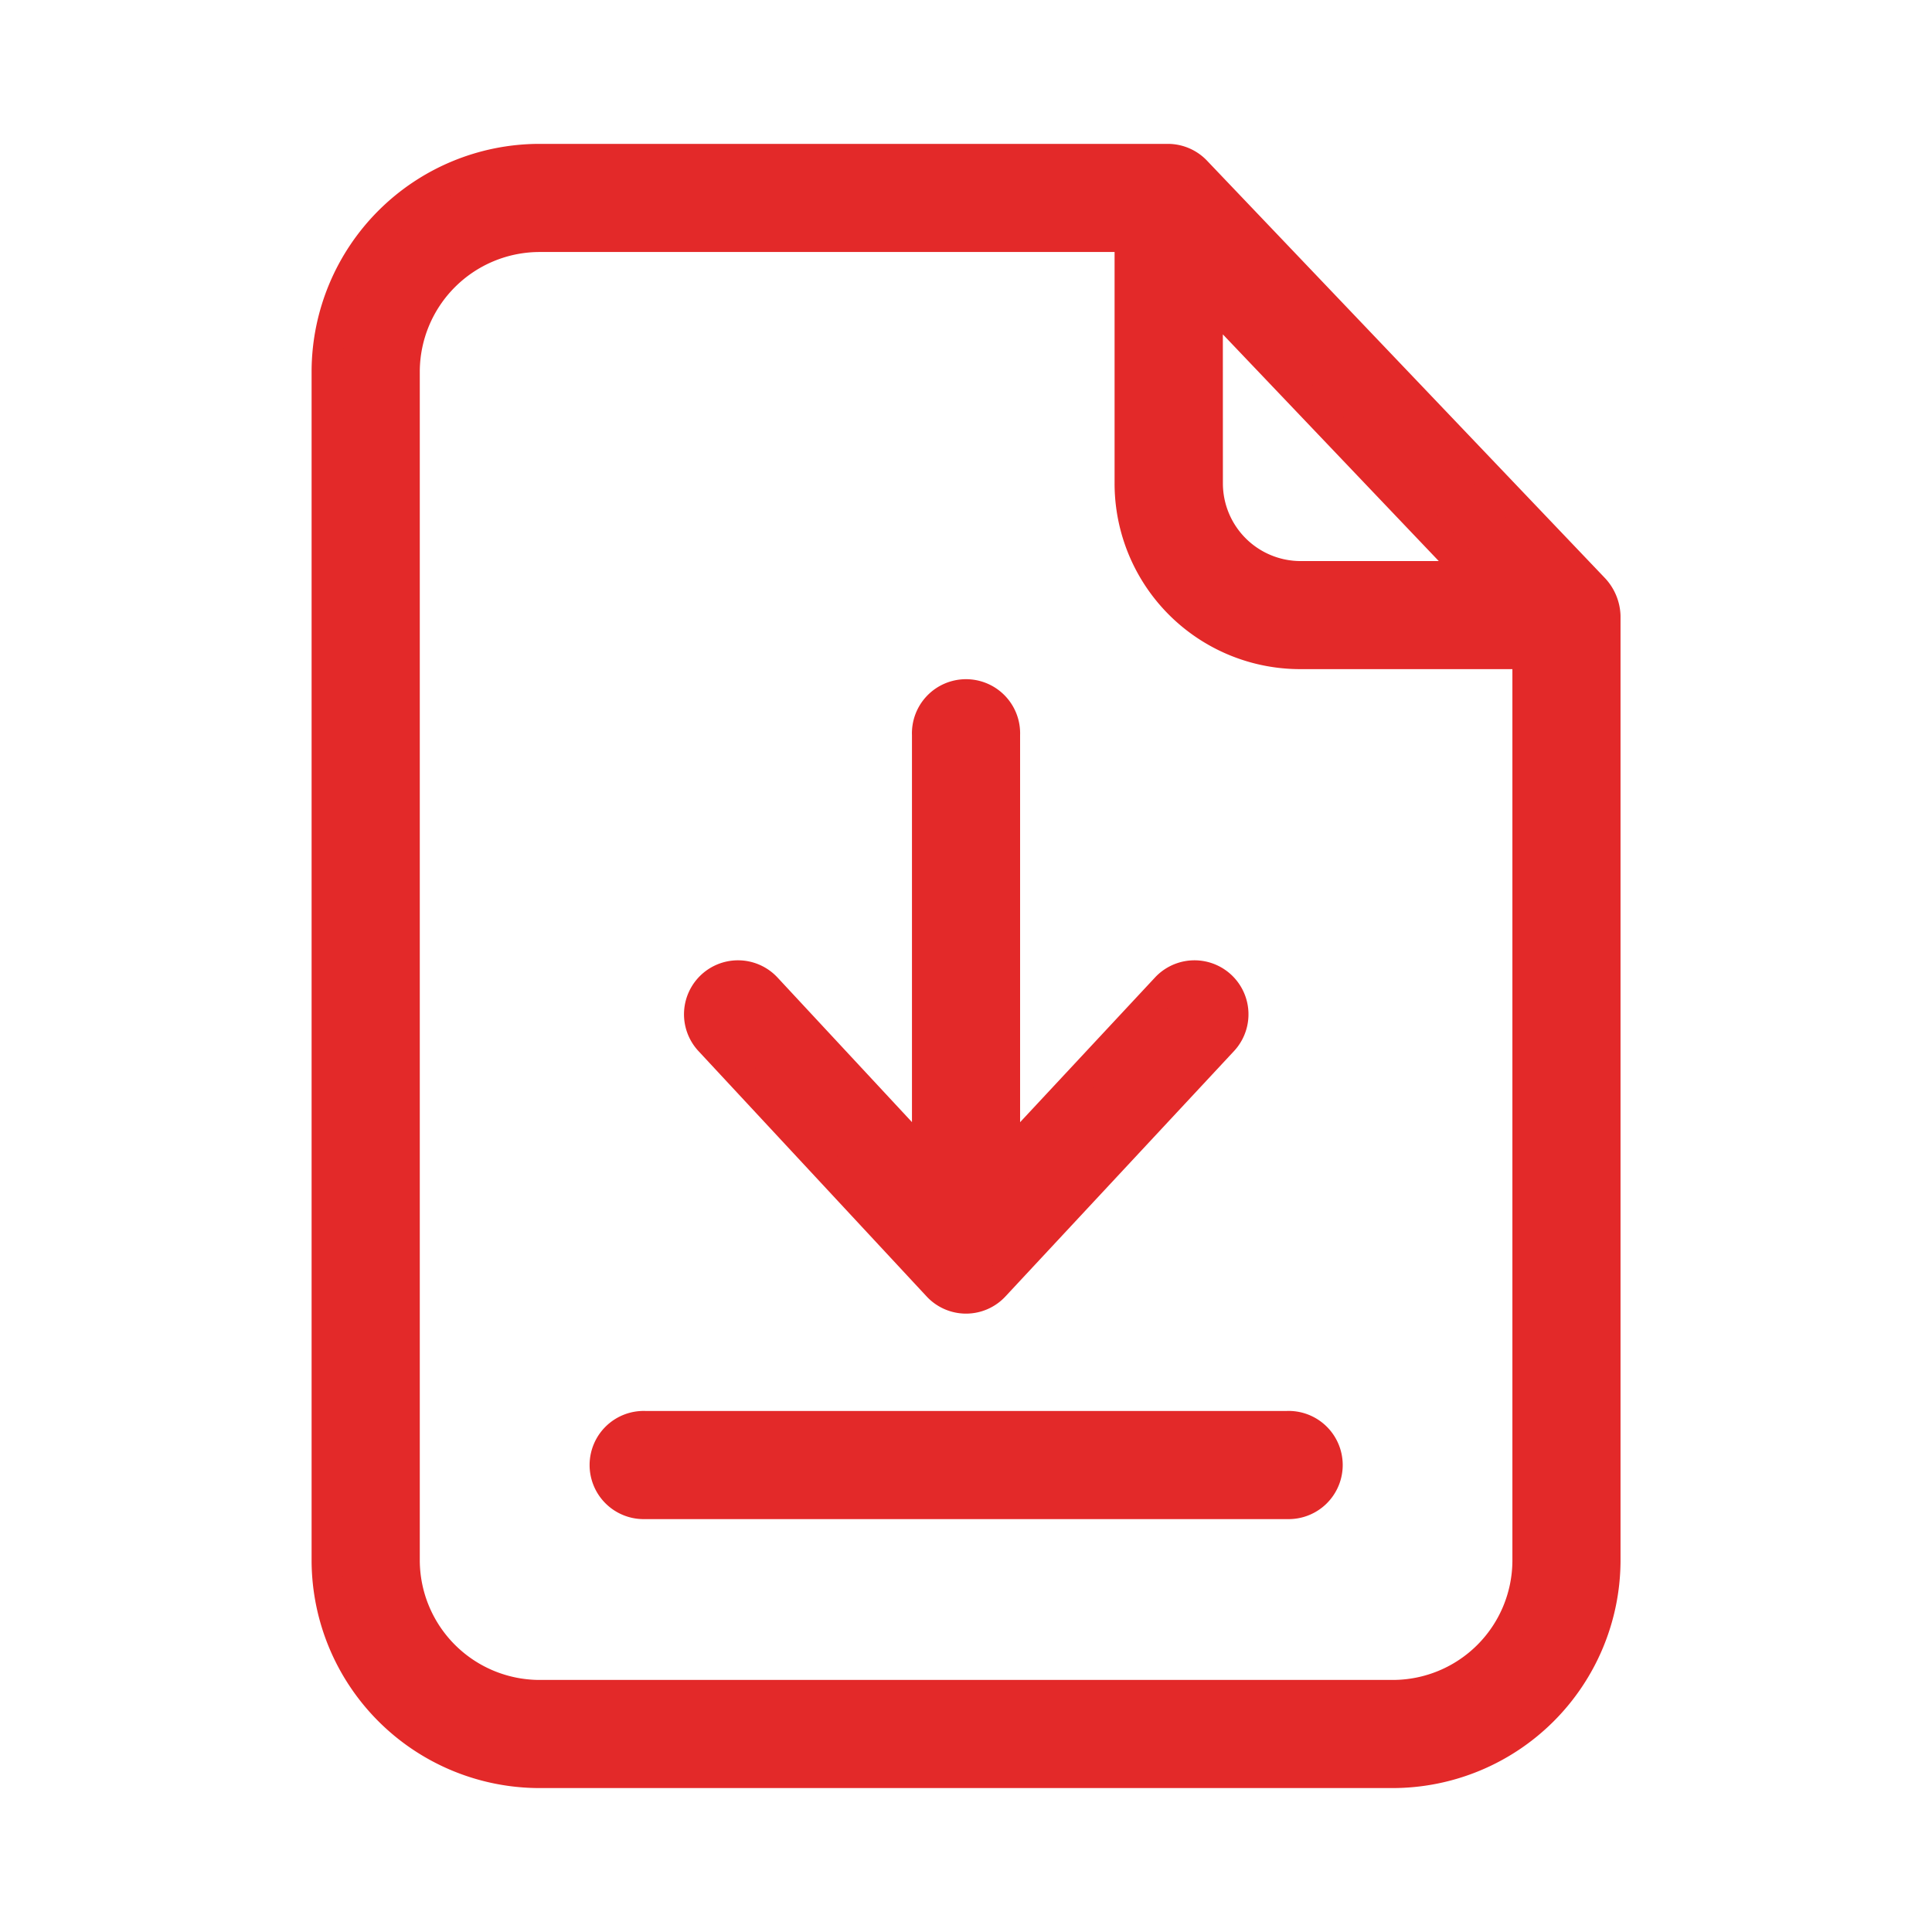 <svg xmlns="http://www.w3.org/2000/svg" width="32" height="32" viewBox="0 0 32 32">
  <g id="ic-download-file" transform="translate(-1577.689 -1184.367)">
    <rect id="Rectangle_5973" data-name="Rectangle 5973" width="32" height="32" transform="translate(1577.689 1184.367)" fill="none"/>
    <g id="surface1" transform="translate(1583.1 1187)">
      <path id="Path_12479" data-name="Path 12479" d="M14.906.207A.647.647,0,0,0,14.441,0H4.013A3.528,3.528,0,0,0,.5,3.506V23.227a3.528,3.528,0,0,0,3.513,3.506H18.167a3.528,3.528,0,0,0,3.513-3.506V7.568a.7.7,0,0,0-.187-.452Zm.187,2.073,4.41,4.63H16.637a1.538,1.538,0,0,1-1.543-1.537Zm3.074,23.162H4.013a2.237,2.237,0,0,1-2.221-2.215V3.506A2.237,2.237,0,0,1,4.013,1.291H13.8V5.372A2.825,2.825,0,0,0,16.637,8.2h3.752V23.227A2.232,2.232,0,0,1,18.167,25.442Zm0,0" transform="translate(-0.5)" fill="#e32929" stroke="#e32929" stroke-width="0.5"/>
      <path id="Path_12480" data-name="Path 12480" d="M100.446,401.934H89.818a.646.646,0,1,0,0,1.291h10.635a.646.646,0,1,0-.007-1.291Zm0,0" transform="translate(-84.542 -380.947)" fill="#e32929" stroke="#e32929" stroke-width="0.5"/>
      <path id="Path_12481" data-name="Path 12481" d="M122.578,180.073a.641.641,0,0,0,.943,0l3.784-4.062a.644.644,0,0,0-.943-.878l-2.667,2.861v-7.051a.646.646,0,1,0-1.291,0v7.051l-2.66-2.861a.644.644,0,0,0-.943.878Zm0,0" transform="translate(-112.46 -161.405)" fill="#e32929" stroke="#e32929" stroke-width="0.5"/>
    </g>
  </g>
</svg>

